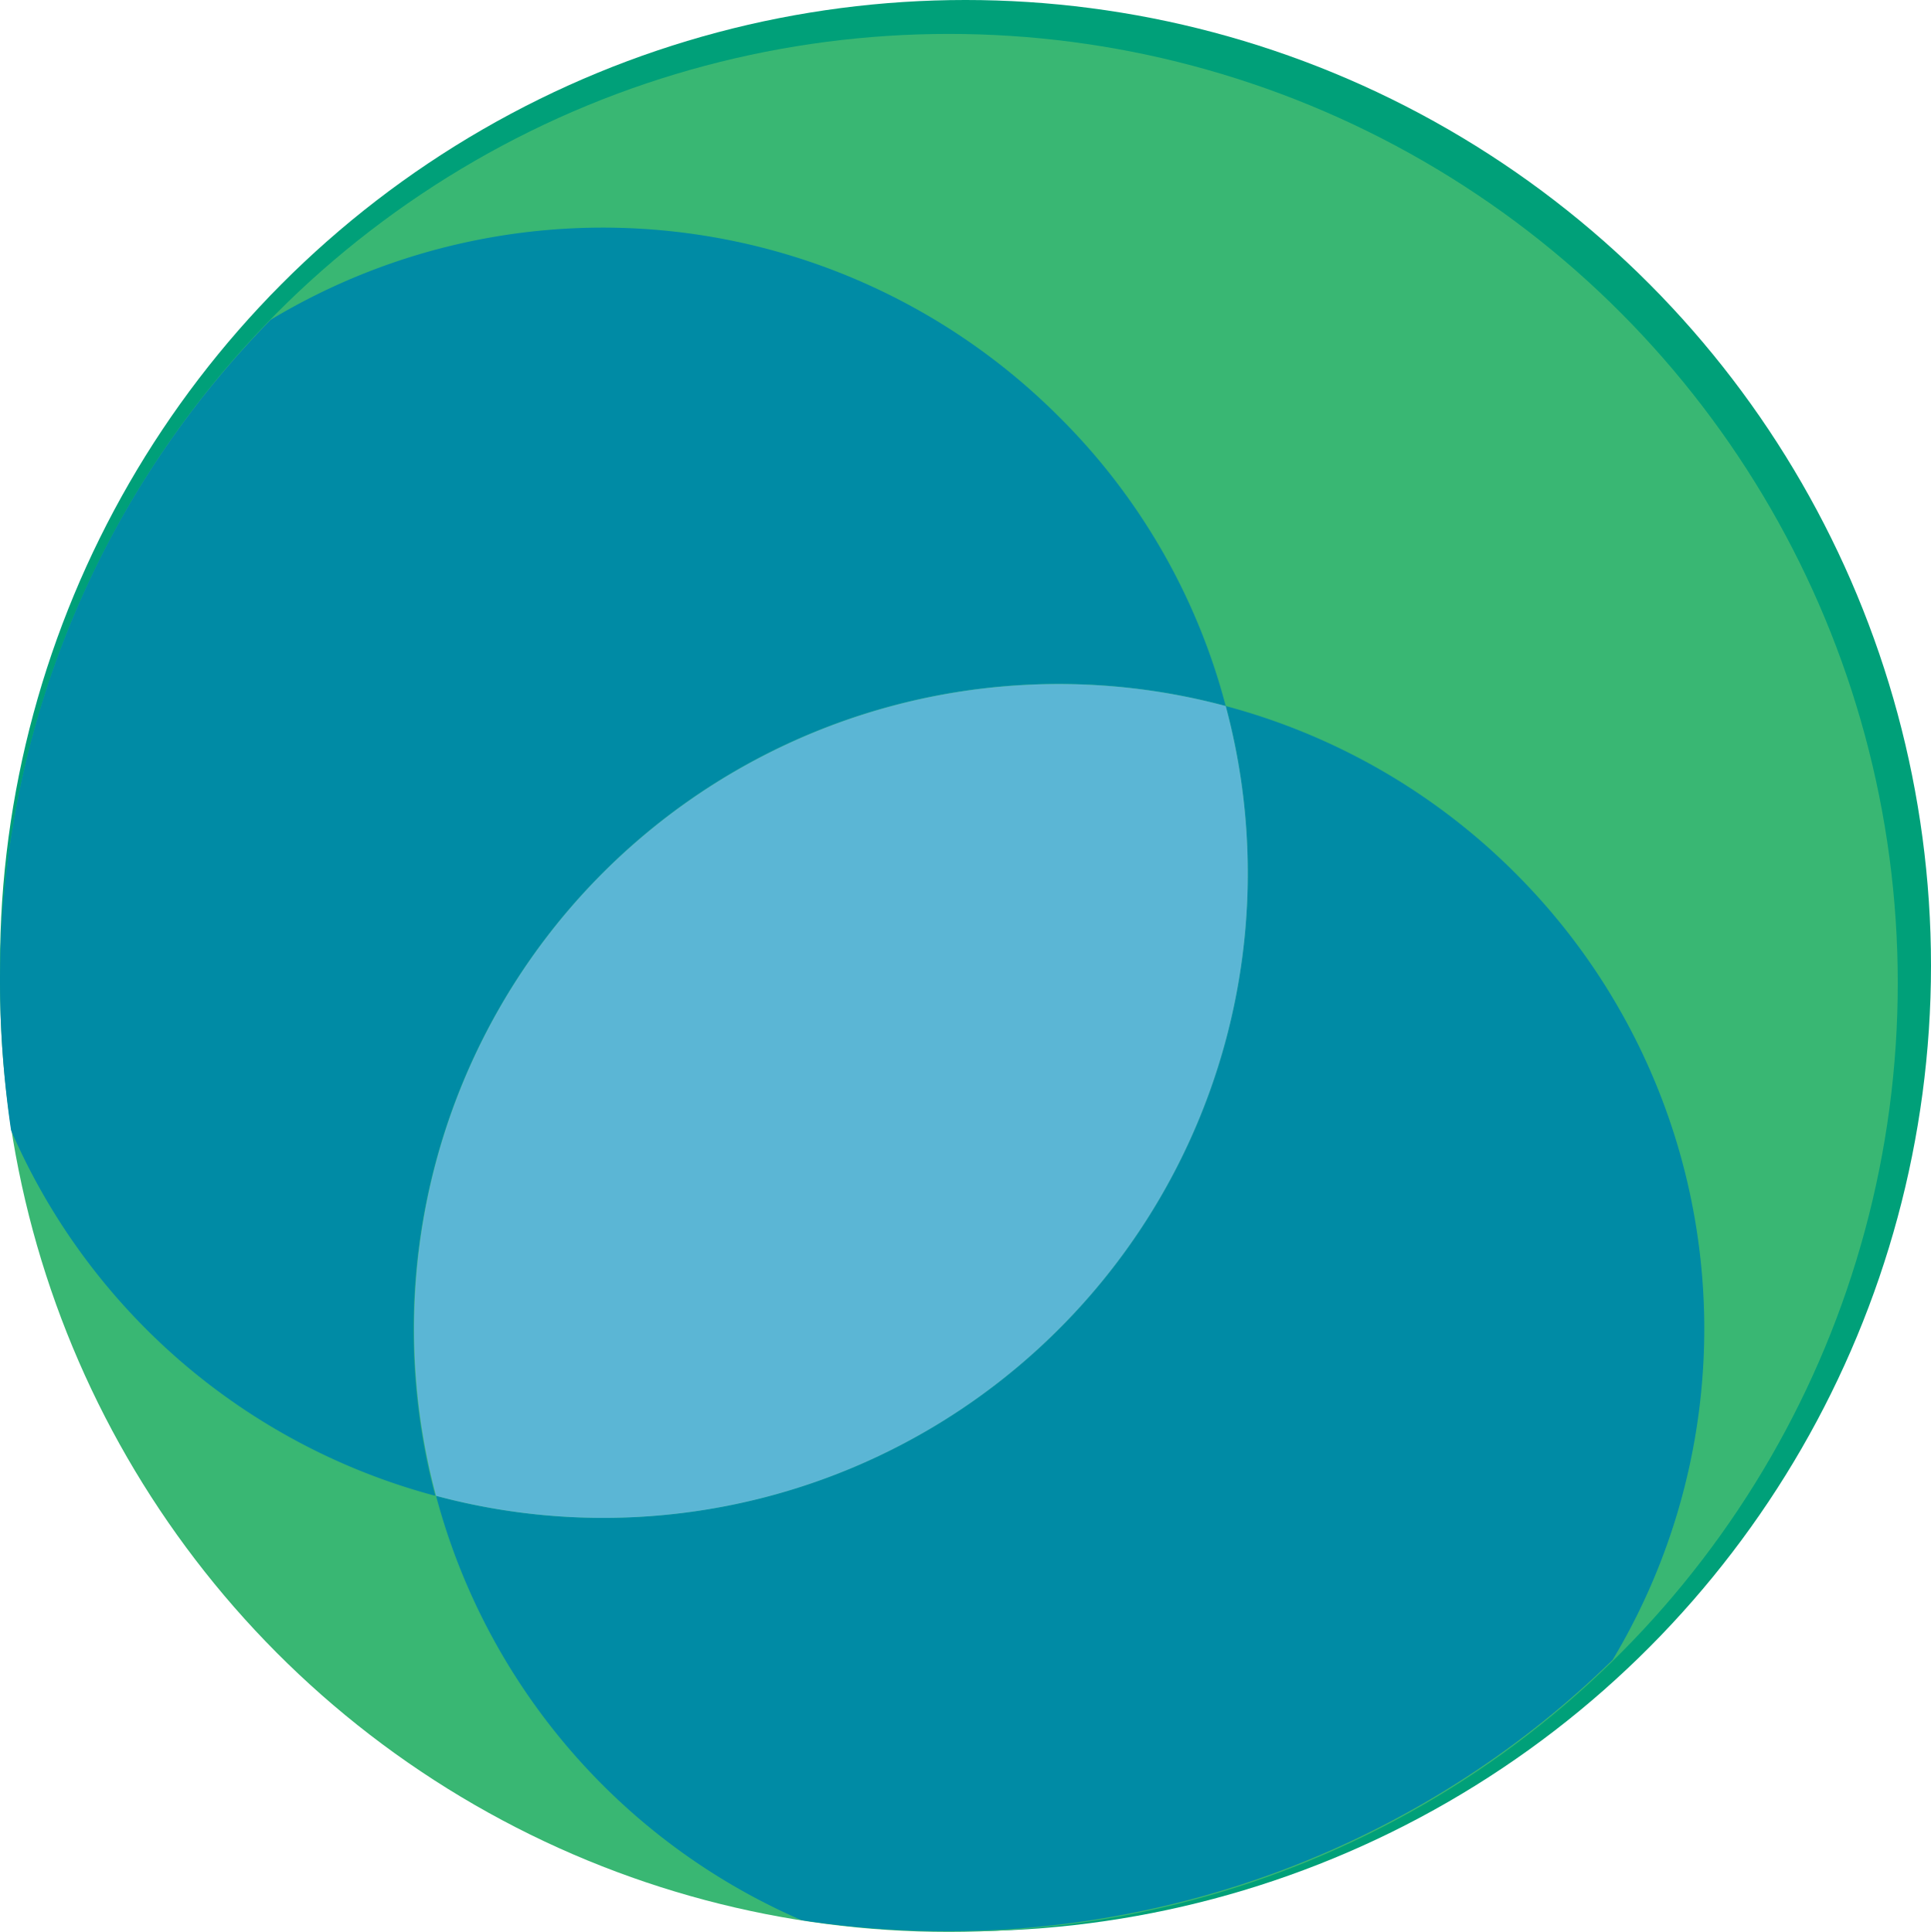 <svg data-name="Layer 1" xmlns="http://www.w3.org/2000/svg" viewBox="0 0 279 279.1"><circle cx="139.5" cy="139.5" r="139.5" fill="#00a079"/><circle cx="137.1" cy="142" r="137.1" fill="#39b773"/><path d="M87.1 126.1a93.07 93.07 0 0 1 90-24.1A91.53 91.53 0 0 0 153 60.2a93.15 93.15 0 0 0-113.9-14A136.42 136.42 0 0 0 0 142a150.44 150.44 0 0 0 1.6 21.3 92.81 92.81 0 0 0 61.3 52.8 93.36 93.36 0 0 1 24.2-90zm131.8 0a93 93 0 0 0-41.8-24.1A93.15 93.15 0 0 1 63 216.1a92.81 92.81 0 0 0 52.8 61.3A137.79 137.79 0 0 0 233 239.8a93 93 0 0 0-14.1-113.7z" fill="#008ba5"/><path d="M153 192a93.07 93.07 0 0 0 24.1-90A93.15 93.15 0 0 0 63 216.1a93.07 93.07 0 0 0 90-24.1z" fill="#5bb6d5"/></svg>